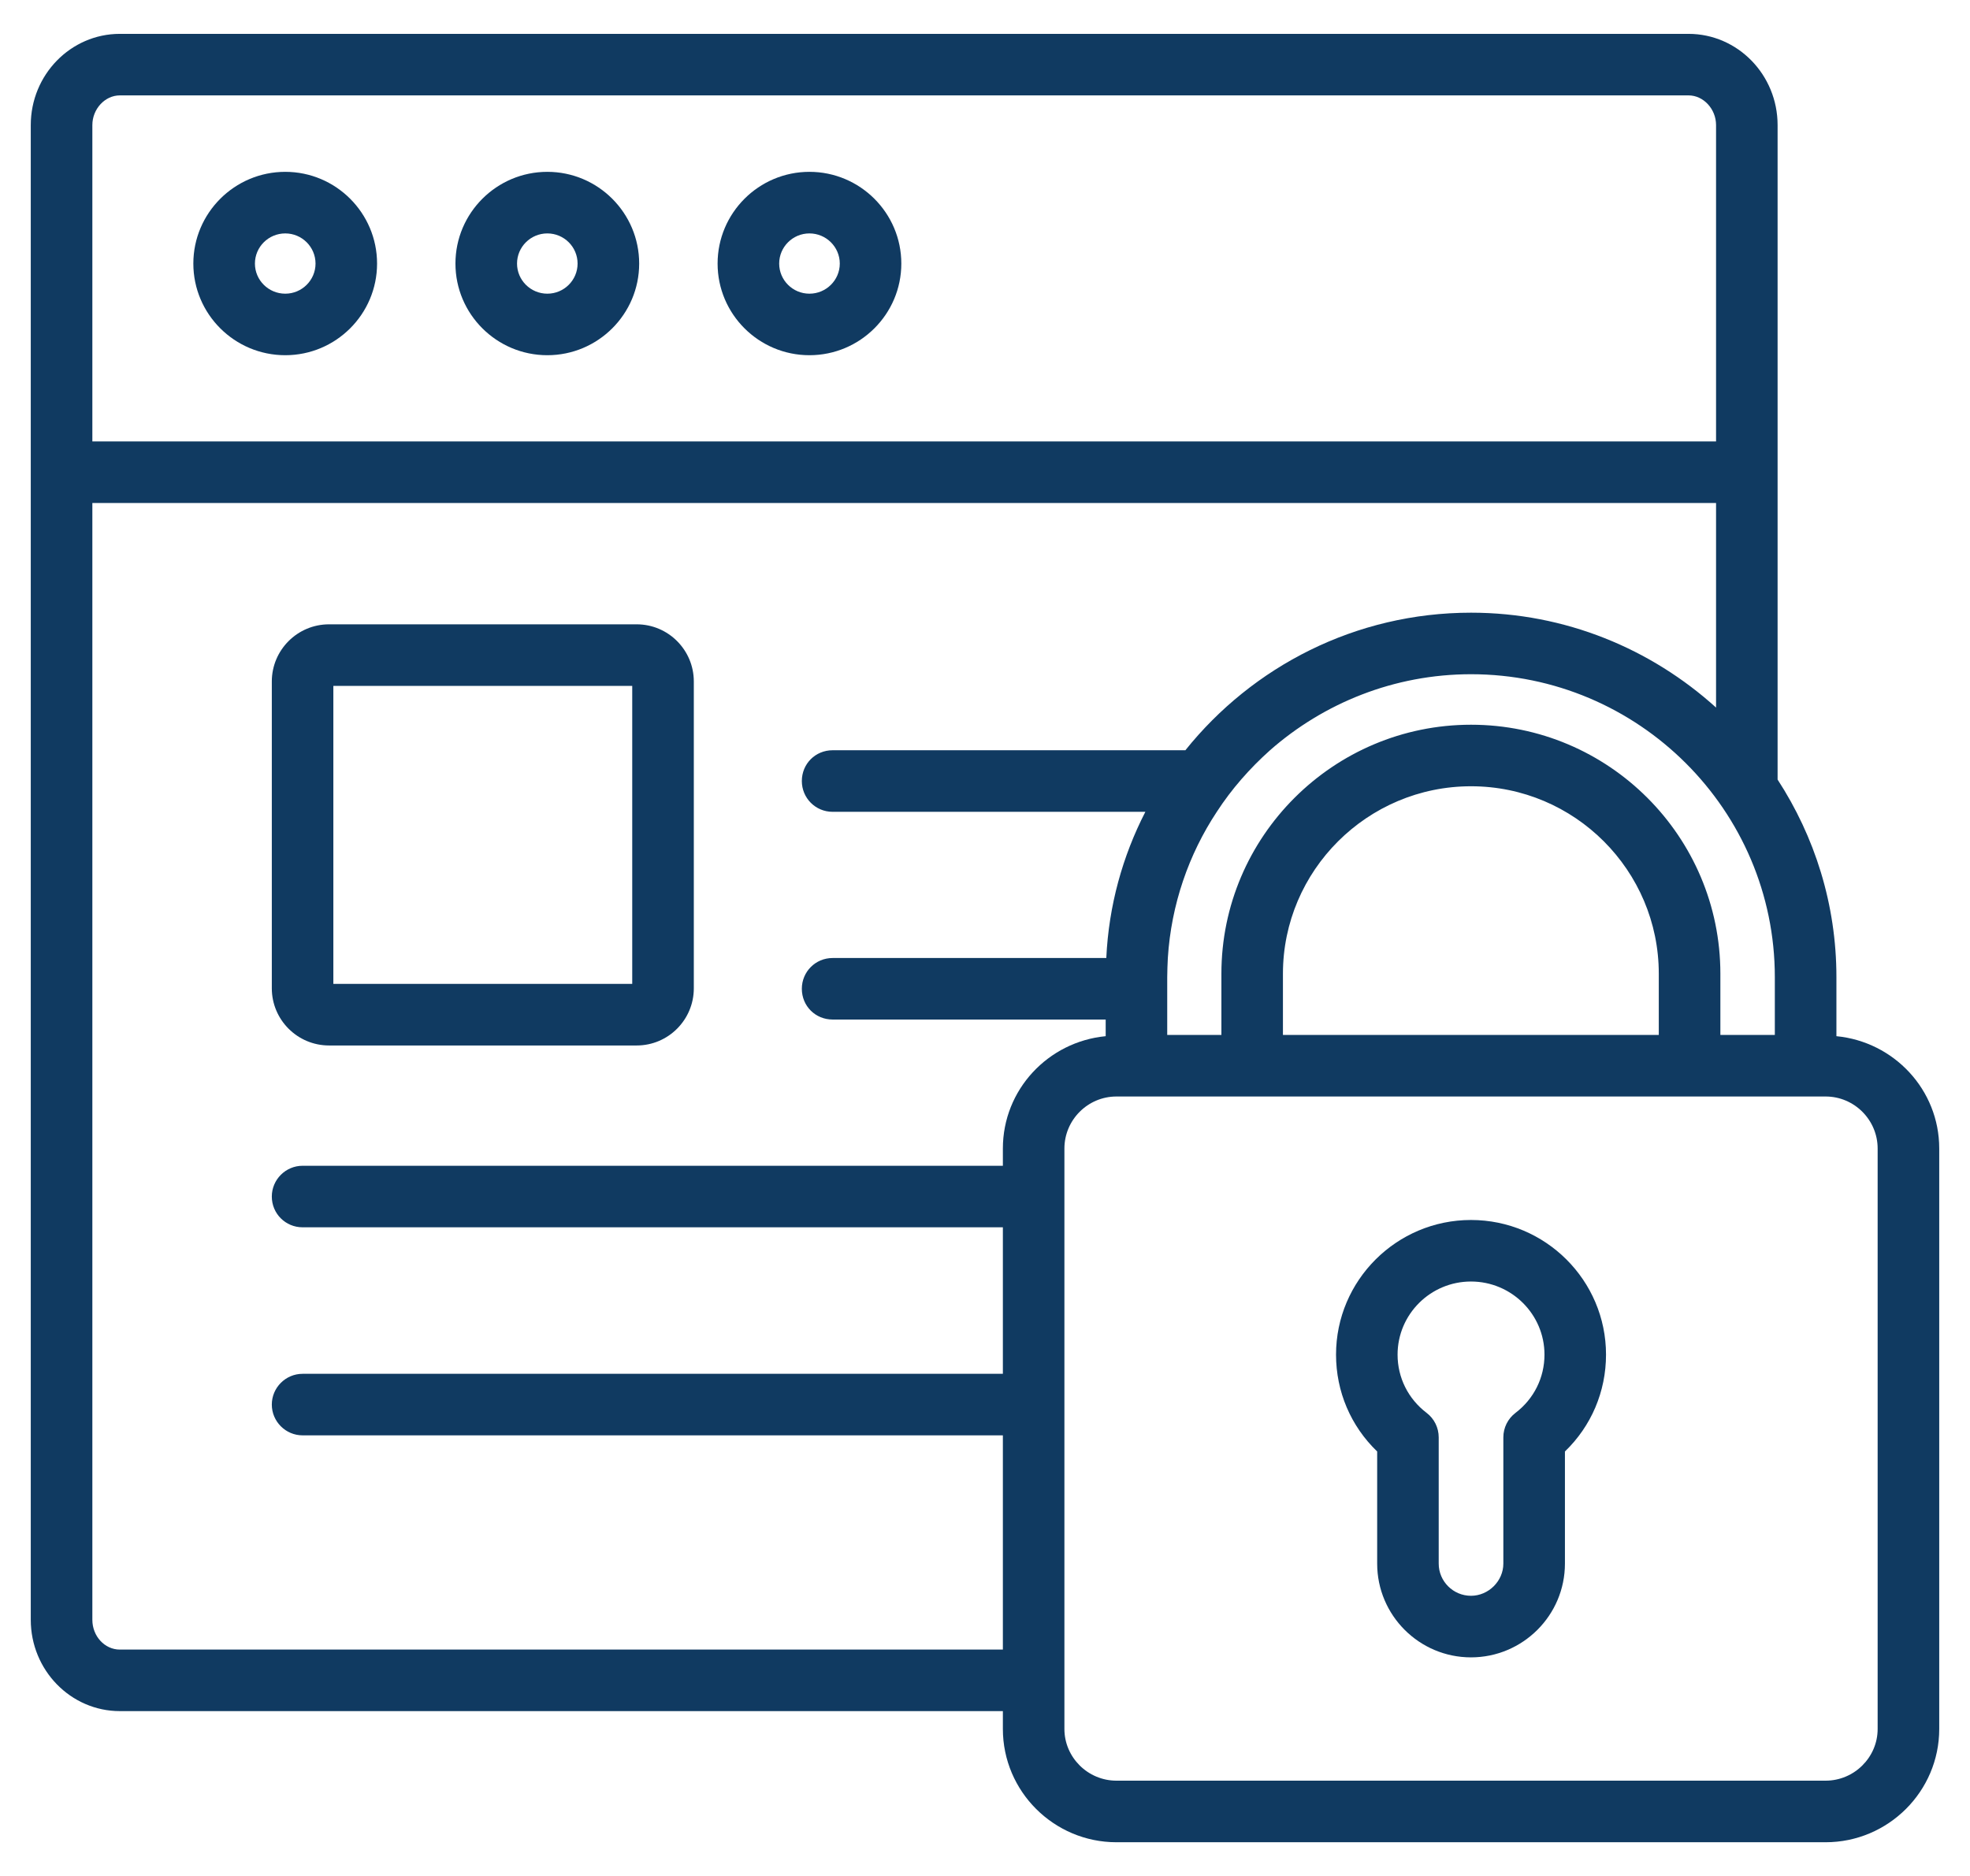 <svg width="42" height="40" viewBox="0 0 42 40" fill="none" xmlns="http://www.w3.org/2000/svg">
<path d="M31.361 26.013C29.775 26.013 28.484 27.301 28.484 28.884C28.484 29.673 28.8 30.409 29.361 30.949V33.34C29.361 34.442 30.258 35.339 31.361 35.339C32.465 35.339 33.364 34.442 33.364 33.34V30.949C33.925 30.409 34.24 29.673 34.24 28.884C34.24 27.301 32.949 26.013 31.361 26.013ZM32.31 30.126C32.147 30.25 32.051 30.443 32.051 30.648V33.34C32.051 33.712 31.735 34.026 31.361 34.026C30.982 34.026 30.673 33.718 30.673 33.34V30.648C30.673 30.443 30.578 30.25 30.415 30.126C30.022 29.827 29.796 29.375 29.796 28.884C29.796 28.024 30.498 27.325 31.361 27.325C32.225 27.325 32.928 28.024 32.928 28.884C32.928 29.375 32.703 29.827 32.31 30.126Z" fill="#103A61"/>
<path d="M39.152 22.094V20.834C39.152 19.281 38.688 17.837 37.898 16.622V2.667C37.898 1.594 37.046 0.722 35.999 0.722H2.555C1.508 0.722 0.656 1.594 0.656 2.667V34.538C0.656 35.612 1.508 36.485 2.555 36.485H21.381V36.866C21.381 38.198 22.47 39.281 23.802 39.281H38.922C40.254 39.281 41.344 38.198 41.344 36.866V24.489C41.344 23.236 40.379 22.212 39.152 22.094ZM31.362 15.453C28.429 15.453 26.04 17.835 26.04 20.762V22.067H24.885V20.834C24.885 20.696 24.892 20.565 24.898 20.427C24.97 19.285 25.344 18.215 25.942 17.31C26.257 16.824 26.644 16.384 27.077 15.997C28.219 14.993 29.722 14.376 31.362 14.376C34.932 14.376 37.839 17.277 37.839 20.834V22.067H36.678V20.762C36.678 17.835 34.296 15.453 31.362 15.453ZM35.365 20.762V22.067H27.352V20.762C27.352 18.563 29.151 16.765 31.362 16.765C33.574 16.765 35.365 18.563 35.365 20.762ZM2.555 2.034H36C36.317 2.034 36.586 2.324 36.586 2.667V9.412H1.969V2.667C1.969 2.324 2.237 2.034 2.555 2.034ZM21.381 24.489V24.857H6.451C6.09 24.857 5.795 25.152 5.795 25.513C5.795 25.88 6.09 26.169 6.451 26.169H21.381V29.293H6.451C6.09 29.293 5.795 29.588 5.795 29.949C5.795 30.31 6.09 30.605 6.451 30.605H21.381V35.173H2.555C2.232 35.173 1.969 34.888 1.969 34.538V10.725H36.586V15.087C35.202 13.835 33.372 13.064 31.362 13.064C28.901 13.064 26.703 14.212 25.272 15.997H17.752C17.384 15.997 17.095 16.286 17.095 16.654C17.095 17.014 17.384 17.31 17.752 17.31H24.419C23.933 18.255 23.638 19.311 23.586 20.427H17.752C17.384 20.427 17.095 20.722 17.095 21.083C17.095 21.451 17.384 21.739 17.752 21.739H23.573V22.094C22.345 22.212 21.381 23.236 21.381 24.489ZM40.031 36.866C40.031 37.47 39.532 37.968 38.922 37.968H23.802C23.192 37.968 22.693 37.47 22.693 36.866V24.489C22.693 23.879 23.192 23.38 23.802 23.38H38.922C39.532 23.38 40.031 23.879 40.031 24.489V36.866Z" fill="#103A61"/>
<path d="M6.082 7.574C7.161 7.574 8.039 6.698 8.039 5.62C8.039 4.542 7.161 3.664 6.082 3.664C5.001 3.664 4.122 4.542 4.122 5.62C4.122 6.698 5.001 7.574 6.082 7.574ZM6.082 4.977C6.437 4.977 6.727 5.265 6.727 5.62C6.727 5.974 6.437 6.262 6.082 6.262C5.725 6.262 5.435 5.974 5.435 5.62C5.435 5.265 5.725 4.977 6.082 4.977Z" fill="#103A61"/>
<path d="M11.669 7.574C12.749 7.574 13.627 6.698 13.627 5.62C13.627 4.542 12.749 3.664 11.669 3.664C10.589 3.664 9.71 4.542 9.71 5.62C9.71 6.698 10.589 7.574 11.669 7.574ZM11.669 4.977C12.025 4.977 12.314 5.265 12.314 5.62C12.314 5.974 12.025 6.262 11.669 6.262C11.313 6.262 11.023 5.974 11.023 5.62C11.023 5.265 11.313 4.977 11.669 4.977Z" fill="#103A61"/>
<path d="M13.574 13.312H7.015C6.342 13.312 5.795 13.859 5.795 14.531V21.073C5.795 21.745 6.342 22.292 7.015 22.292H13.574C14.246 22.292 14.792 21.745 14.792 21.073V14.531C14.792 13.859 14.246 13.312 13.574 13.312ZM13.479 20.979H7.107V14.625H13.479V20.979Z" fill="#103A61"/>
<path d="M17.257 7.574C18.337 7.574 19.216 6.698 19.216 5.62C19.216 4.542 18.337 3.664 17.257 3.664C16.177 3.664 15.299 4.542 15.299 5.62C15.299 6.698 16.177 7.574 17.257 7.574ZM17.257 4.977C17.613 4.977 17.904 5.265 17.904 5.62C17.904 5.974 17.613 6.262 17.257 6.262C16.901 6.262 16.612 5.974 16.612 5.62C16.612 5.265 16.901 4.977 17.257 4.977Z" fill="#103A61"/>
</svg>
